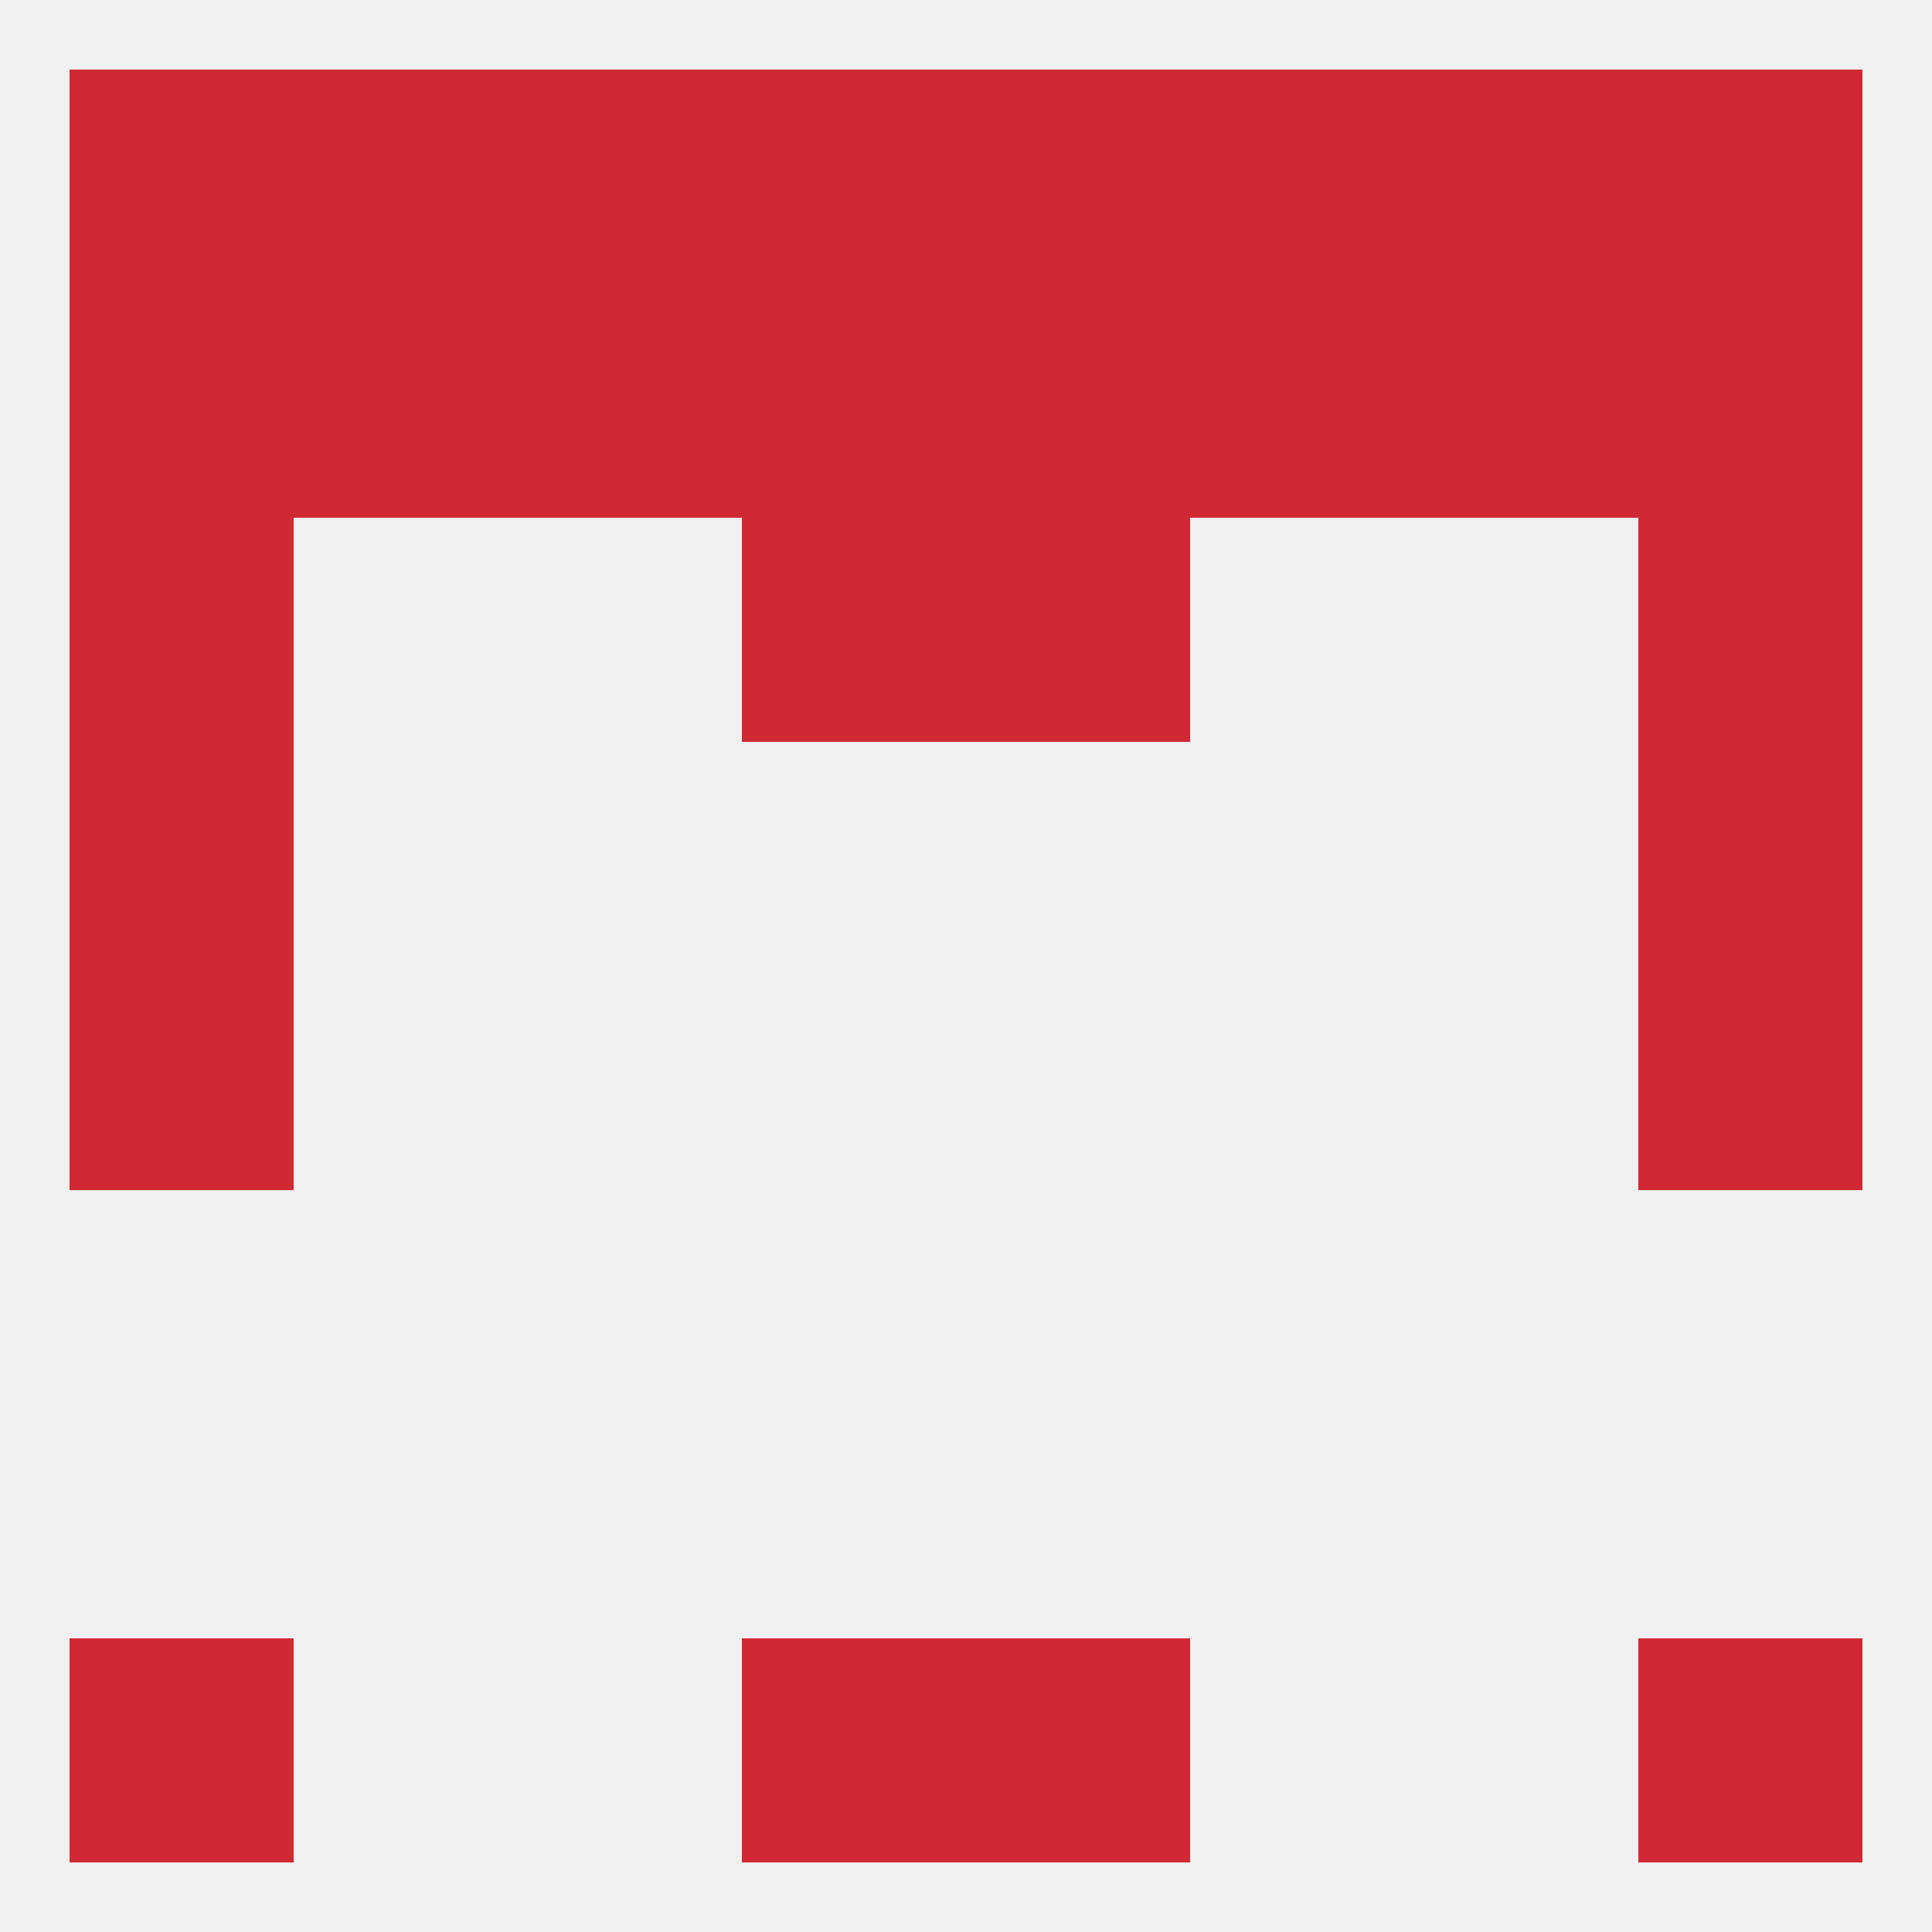 
<!--   <?xml version="1.0"?> -->
<svg version="1.1" baseprofile="full" xmlns="http://www.w3.org/2000/svg" xmlns:xlink="http://www.w3.org/1999/xlink" xmlns:ev="http://www.w3.org/2001/xml-events" width="250" height="250" viewBox="0 0 250 250" >
	<rect width="100%" height="100%" fill="rgba(240,240,240,255)"/>

	<rect x="212" y="125" width="29" height="29" fill="rgba(208,41,52,255)"/>
	<rect x="9" y="125" width="29" height="29" fill="rgba(208,41,52,255)"/>
	<rect x="9" y="96" width="29" height="29" fill="rgba(208,41,52,255)"/>
	<rect x="212" y="96" width="29" height="29" fill="rgba(208,41,52,255)"/>
	<rect x="9" y="67" width="29" height="29" fill="rgba(208,41,52,255)"/>
	<rect x="212" y="67" width="29" height="29" fill="rgba(208,41,52,255)"/>
	<rect x="96" y="67" width="29" height="29" fill="rgba(208,41,52,255)"/>
	<rect x="125" y="67" width="29" height="29" fill="rgba(208,41,52,255)"/>
	<rect x="183" y="38" width="29" height="29" fill="rgba(208,41,52,255)"/>
	<rect x="67" y="38" width="29" height="29" fill="rgba(208,41,52,255)"/>
	<rect x="154" y="38" width="29" height="29" fill="rgba(208,41,52,255)"/>
	<rect x="9" y="38" width="29" height="29" fill="rgba(208,41,52,255)"/>
	<rect x="96" y="38" width="29" height="29" fill="rgba(208,41,52,255)"/>
	<rect x="125" y="38" width="29" height="29" fill="rgba(208,41,52,255)"/>
	<rect x="212" y="38" width="29" height="29" fill="rgba(208,41,52,255)"/>
	<rect x="38" y="38" width="29" height="29" fill="rgba(208,41,52,255)"/>
	<rect x="96" y="9" width="29" height="29" fill="rgba(208,41,52,255)"/>
	<rect x="125" y="9" width="29" height="29" fill="rgba(208,41,52,255)"/>
	<rect x="154" y="9" width="29" height="29" fill="rgba(208,41,52,255)"/>
	<rect x="38" y="9" width="29" height="29" fill="rgba(208,41,52,255)"/>
	<rect x="9" y="9" width="29" height="29" fill="rgba(208,41,52,255)"/>
	<rect x="67" y="9" width="29" height="29" fill="rgba(208,41,52,255)"/>
	<rect x="183" y="9" width="29" height="29" fill="rgba(208,41,52,255)"/>
	<rect x="212" y="9" width="29" height="29" fill="rgba(208,41,52,255)"/>
	<rect x="212" y="212" width="29" height="29" fill="rgba(208,41,52,255)"/>
	<rect x="96" y="212" width="29" height="29" fill="rgba(208,41,52,255)"/>
	<rect x="125" y="212" width="29" height="29" fill="rgba(208,41,52,255)"/>
	<rect x="9" y="212" width="29" height="29" fill="rgba(208,41,52,255)"/>
</svg>